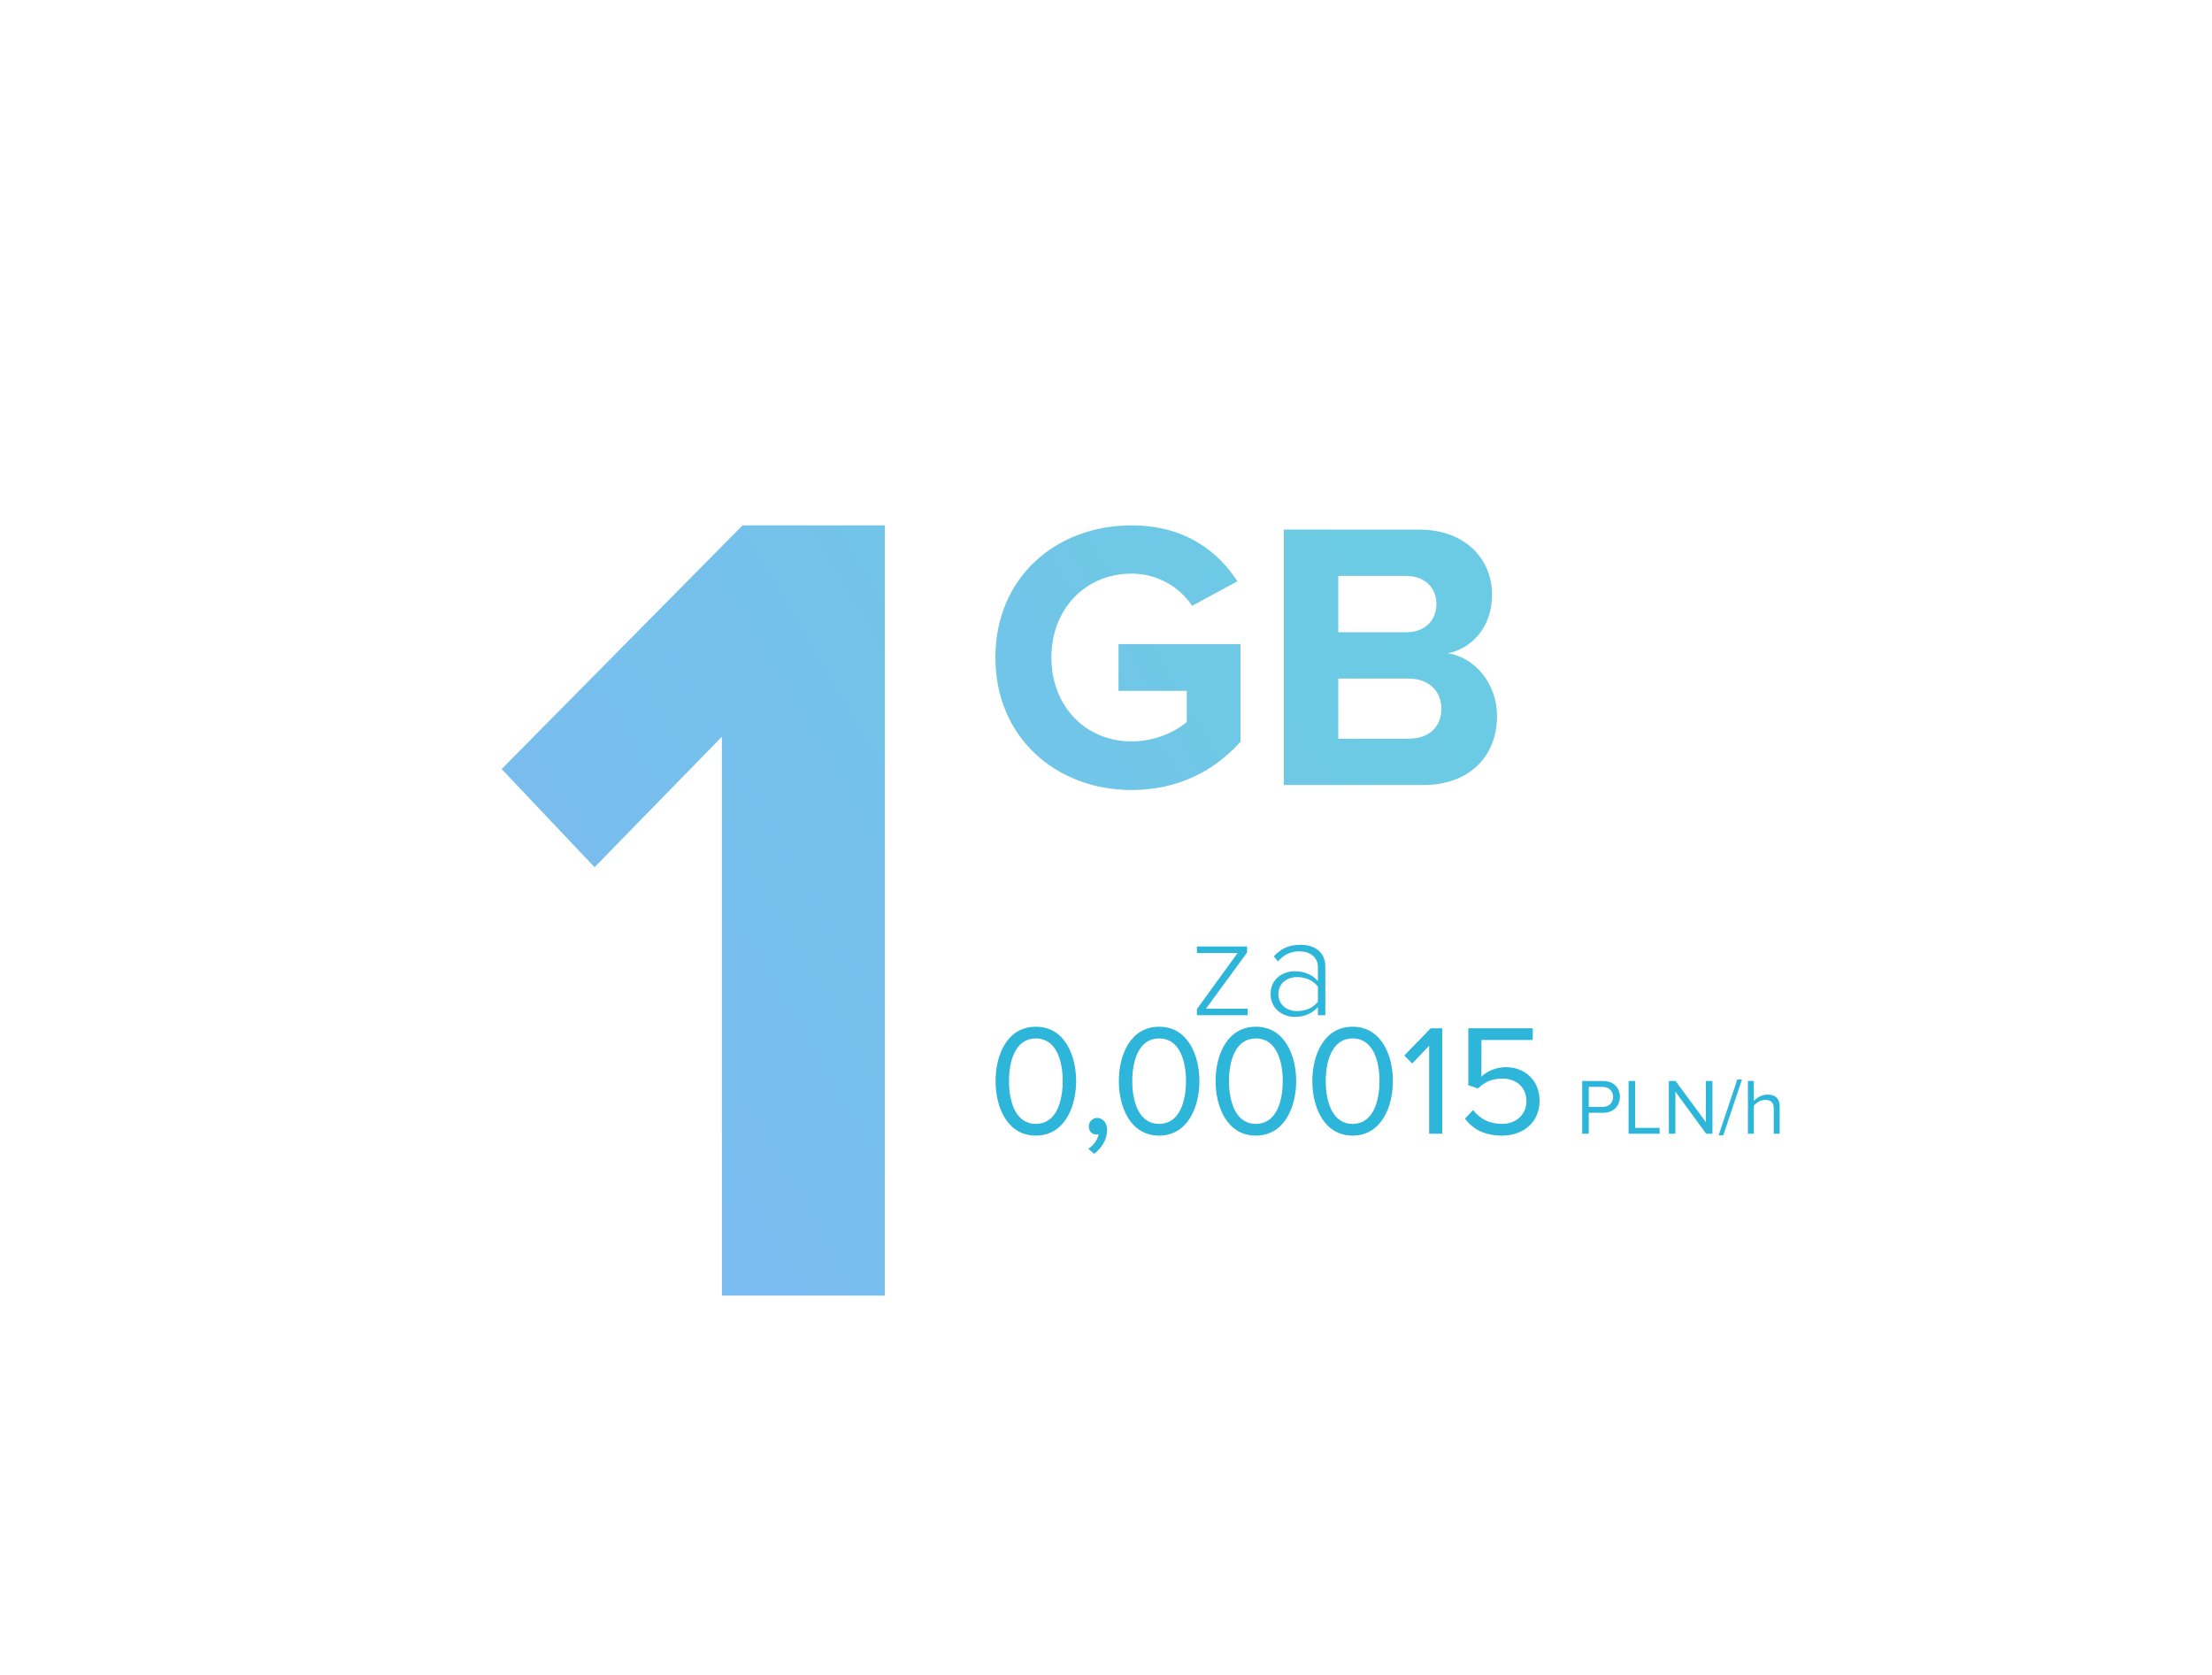 <svg width="560" height="424" viewBox="0 0 560 424" fill="none" xmlns="http://www.w3.org/2000/svg">
<g clip-path="url(#clip0_6_4)">
<g filter="url(#filter0_d_6_4)">
<mask id="mask0_6_4" style="mask-type:alpha" maskUnits="userSpaceOnUse" x="40" y="30" width="460" height="324">
<path d="M490 30H50C44.477 30 40 34.477 40 40V344C40 349.523 44.477 354 50 354H490C495.523 354 500 349.523 500 344V40C500 34.477 495.523 30 490 30Z" fill="white"/>
</mask>
<g mask="url(#mask0_6_4)">
<path d="M490 30H50C44.477 30 40 34.477 40 40V344C40 349.523 44.477 354 50 354H490C495.523 354 500 349.523 500 344V40C500 34.477 495.523 30 490 30Z" fill="white"/>
<g opacity="0.7">
<path fill-rule="evenodd" clip-rule="evenodd" d="M182.76 288V146.501L150.524 179.537L127 154.687L187.988 93H224V288H182.76ZM252 126.452C252 105.993 267.535 93 286.469 93C299.868 93 308.315 99.496 313.267 107.156L301.81 113.362C298.8 108.805 293.265 105.217 286.469 105.217C274.72 105.217 266.176 114.234 266.176 126.452C266.176 138.669 274.72 147.686 286.469 147.686C292.391 147.686 297.635 145.262 300.45 142.741V134.887H283.167V123.058H314.044V147.783C307.441 155.152 298.217 160 286.469 160C267.535 160 252 146.813 252 126.452ZM325.015 158.74V94.067H359.096C371.427 94.067 377.738 101.92 377.738 110.55C377.738 118.695 372.689 124.124 366.572 125.385C373.466 126.452 379 133.142 379 141.287C379 150.983 372.495 158.74 360.164 158.74H325.015ZM338.803 120.052H356.086C360.746 120.052 363.659 117.046 363.659 112.877C363.659 108.902 360.746 105.799 356.086 105.799H338.803V120.052ZM338.803 147.007H356.571C361.814 147.007 364.921 144.001 364.921 139.347C364.921 135.275 362.008 131.784 356.571 131.784H338.803V147.007Z" fill="url(#paint0_linear_6_4)"/>
</g>
<path fill-rule="evenodd" clip-rule="evenodd" d="M303.016 217V215.452L313.312 201.268H303.016V199.612H315.724V201.124L305.32 215.344H315.868V217H303.016ZM333.652 217V214.948C332.104 216.64 330.16 217.432 327.748 217.432C324.76 217.432 321.664 215.38 321.664 211.636C321.664 207.856 324.724 205.876 327.748 205.876C330.16 205.876 332.14 206.668 333.652 208.36V204.832C333.652 202.24 331.564 200.836 328.972 200.836C326.812 200.836 325.12 201.592 323.536 203.392L322.492 202.096C324.292 200.152 326.308 199.18 329.188 199.18C332.716 199.18 335.524 200.872 335.524 204.76V217H333.652ZM333.652 213.58V209.764C332.428 208.18 330.484 207.352 328.396 207.352C325.516 207.352 323.644 209.188 323.644 211.672C323.644 214.12 325.516 215.956 328.396 215.956C330.484 215.956 332.428 215.164 333.652 213.58Z" fill="#2DB5DA"/>
</g>
</g>
<path d="M262.24 287.48C269.52 287.48 272.44 280.16 272.44 273.68C272.44 267.16 269.52 259.92 262.24 259.92C254.92 259.92 252.04 267.16 252.04 273.68C252.04 280.16 254.92 287.48 262.24 287.48ZM262.24 284.52C257.16 284.52 255.44 279 255.44 273.68C255.44 268.36 257.16 262.88 262.24 262.88C267.32 262.88 269.04 268.36 269.04 273.68C269.04 279 267.32 284.52 262.24 284.52ZM280.282 286.04C280.282 284.12 279.082 283 277.762 283C276.562 283 275.642 284 275.642 285.16C275.642 286.36 276.442 287.2 277.562 287.2C277.762 287.2 278.042 287.16 278.122 287.12C277.962 288.44 276.802 290 275.522 290.84L277.002 292.08C278.842 290.76 280.282 288.48 280.282 286.04ZM293.451 287.48C300.731 287.48 303.651 280.16 303.651 273.68C303.651 267.16 300.731 259.92 293.451 259.92C286.131 259.92 283.251 267.16 283.251 273.68C283.251 280.16 286.131 287.48 293.451 287.48ZM293.451 284.52C288.371 284.52 286.651 279 286.651 273.68C286.651 268.36 288.371 262.88 293.451 262.88C298.531 262.88 300.251 268.36 300.251 273.68C300.251 279 298.531 284.52 293.451 284.52ZM317.943 287.48C325.223 287.48 328.143 280.16 328.143 273.68C328.143 267.16 325.223 259.92 317.943 259.92C310.623 259.92 307.743 267.16 307.743 273.68C307.743 280.16 310.623 287.48 317.943 287.48ZM317.943 284.52C312.863 284.52 311.143 279 311.143 273.68C311.143 268.36 312.863 262.88 317.943 262.88C323.023 262.88 324.743 268.36 324.743 273.68C324.743 279 323.023 284.52 317.943 284.52ZM342.435 287.48C349.715 287.48 352.635 280.16 352.635 273.68C352.635 267.16 349.715 259.92 342.435 259.92C335.115 259.92 332.235 267.16 332.235 273.68C332.235 280.16 335.115 287.48 342.435 287.48ZM342.435 284.52C337.355 284.52 335.635 279 335.635 273.68C335.635 268.36 337.355 262.88 342.435 262.88C347.515 262.88 349.235 268.36 349.235 273.68C349.235 279 347.515 284.52 342.435 284.52ZM365.128 287V260.32H362.208L355.528 267.2L357.528 269.24L361.808 264.72V287H365.128ZM380.282 287.48C385.642 287.48 389.762 284.12 389.762 278.68C389.762 273.2 385.722 270.16 381.282 270.16C378.602 270.16 376.322 271.28 375.042 272.56V263.28H388.042V260.32H371.722V274.72L374.162 275.56C375.962 273.8 377.962 273.04 380.322 273.04C383.922 273.04 386.442 275.28 386.442 278.8C386.442 282.04 383.922 284.52 380.282 284.52C377.002 284.52 374.682 283.24 372.922 281L370.882 283.2C372.882 285.84 375.762 287.48 380.282 287.48Z" fill="#2DB5DA"/>
<path d="M402.22 287V281.7H405.92C408.56 281.7 410.1 279.86 410.1 277.68C410.1 275.5 408.6 273.66 405.92 273.66H400.56V287H402.22ZM405.72 280.22H402.22V275.14H405.72C407.3 275.14 408.38 276.18 408.38 277.68C408.38 279.18 407.3 280.22 405.72 280.22ZM420.158 287V285.52H413.958V273.66H412.298V287H420.158ZM433.534 287V273.66H431.874V284.08L424.194 273.66H422.494V287H424.154V276.36L431.934 287H433.534ZM436.274 287.4L441.014 273.26H439.834L435.094 287.4H436.274ZM450.552 287V280.18C450.552 278.08 449.492 277.1 447.472 277.1C446.012 277.1 444.692 277.94 444.012 278.74V273.66H442.512V287H444.012V279.94C444.592 279.16 445.712 278.44 446.872 278.44C448.172 278.44 449.052 278.94 449.052 280.64V287H450.552Z" fill="#2DB5DA"/>
</g>
<defs>
<filter id="filter0_d_6_4" x="0" y="30" width="540" height="404" filterUnits="userSpaceOnUse" color-interpolation-filters="sRGB">
<feFlood flood-opacity="0" result="BackgroundImageFix"/>
<feColorMatrix in="SourceAlpha" type="matrix" values="0 0 0 0 0 0 0 0 0 0 0 0 0 0 0 0 0 0 127 0" result="hardAlpha"/>
<feOffset dy="40"/>
<feGaussianBlur stdDeviation="20"/>
<feComposite in2="hardAlpha" operator="out"/>
<feColorMatrix type="matrix" values="0 0 0 0 0.176 0 0 0 0 0.71 0 0 0 0 0.855 0 0 0 0.25 0"/>
<feBlend mode="normal" in2="BackgroundImageFix" result="effect1_dropShadow_6_4"/>
<feBlend mode="normal" in="SourceGraphic" in2="effect1_dropShadow_6_4" result="shape"/>
</filter>
<linearGradient id="paint0_linear_6_4" x1="371.468" y1="146.204" x2="145.386" y2="278.94" gradientUnits="userSpaceOnUse">
<stop stop-color="#2DB5D8"/>
<stop offset="1" stop-color="#449CEB"/>
</linearGradient>
<clipPath id="clip0_6_4">
<rect width="560" height="424" fill="white"/>
</clipPath>
</defs>
</svg>
